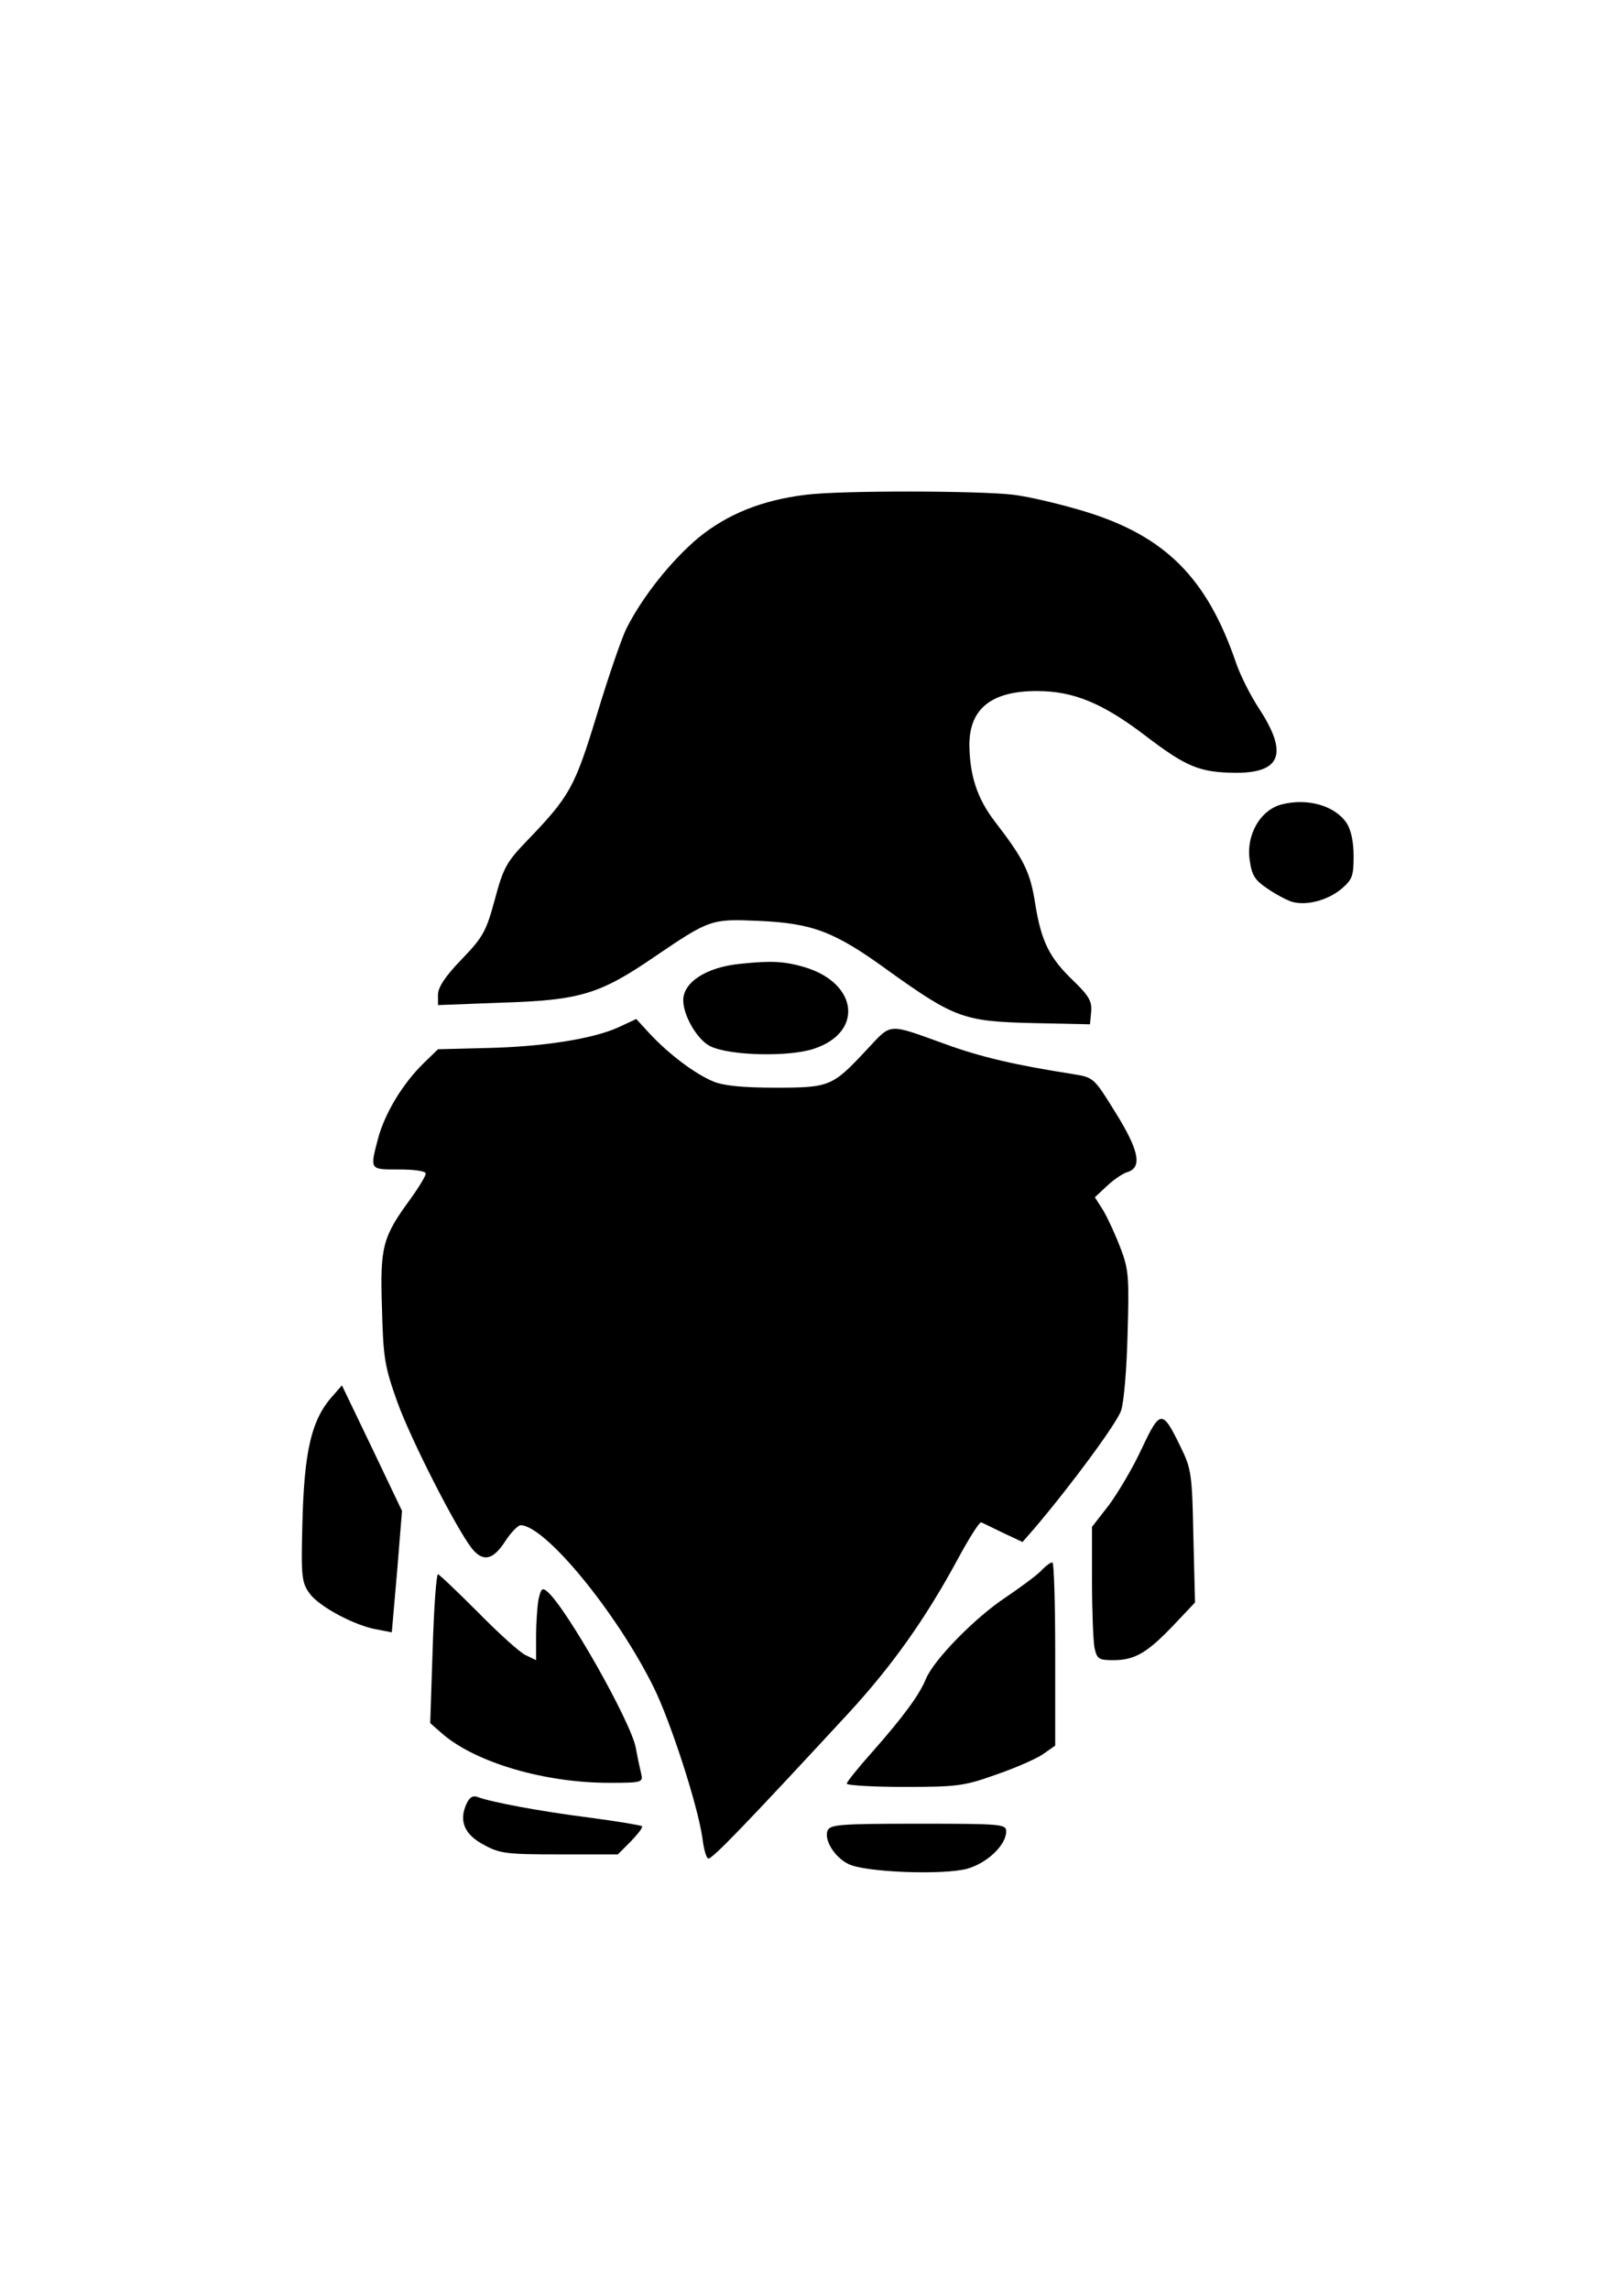 <?xml version="1.0" encoding="UTF-8" standalone="yes"?>
<svg version="1.0" xmlns="http://www.w3.org/2000/svg" width="105mm" height="148mm" viewBox="0 0 397 560" preserveAspectRatio="xMidYMid meet">
  <g transform="translate(0,560) scale(0.1,-0.1)" fill="#000000" stroke="none">
    <path d="M1970 4390 c-107 -13 -192 -47 -264 -106 -66 -56 -135 -142 -175
-221 -11 -22 -44 -117 -72 -210 -55 -180 -66 -200 -175 -313 -47 -49 -55 -65
-75 -140 -21 -77 -28 -91 -81 -146 -40 -41 -58 -69 -58 -86 l0 -26 158 6 c188
6 237 20 370 111 137 93 140 94 256 89 133 -6 186 -26 318 -122 162 -116 185
-124 353 -128 l140 -3 3 31 c2 25 -5 38 -43 75 -59 56 -79 96 -94 189 -12 78
-28 109 -98 200 -44 57 -62 113 -63 188 0 89 54 132 165 132 89 0 160 -29 264
-108 102 -78 134 -91 223 -92 110 0 128 47 58 155 -22 33 -48 85 -58 115 -71
207 -173 309 -369 369 -56 17 -134 36 -175 41 -81 10 -422 11 -508 0z"/>
    <path d="M3135 3633 c-53 -13 -89 -75 -79 -138 5 -36 13 -48 43 -68 20 -14 47
-28 59 -32 36 -11 88 3 122 31 27 23 30 32 30 80 0 35 -6 64 -17 81 -28 42
-94 62 -158 46z"/>
    <path d="M1810 3243 c-83 -8 -140 -45 -140 -89 0 -39 36 -99 67 -113 48 -23
192 -26 252 -6 123 40 109 161 -23 200 -48 14 -80 16 -156 8z"/>
    <path d="M1510 3087 c-63 -28 -184 -47 -322 -50 l-118 -3 -36 -35 c-50 -49
-93 -120 -110 -181 -21 -80 -22 -78 51 -78 38 0 65 -4 65 -10 0 -6 -17 -34
-38 -63 -68 -93 -74 -116 -69 -267 3 -123 7 -143 38 -230 33 -91 143 -307 182
-357 27 -33 51 -29 81 17 14 22 32 40 38 40 59 0 233 -210 325 -395 41 -82
109 -291 120 -371 3 -25 9 -47 14 -49 7 -5 97 89 343 355 107 116 189 232 267
376 28 52 54 93 58 91 3 -1 27 -13 54 -26 l47 -22 28 32 c92 108 203 259 213
289 7 19 14 103 16 187 4 138 3 158 -17 210 -12 32 -31 73 -42 92 l-21 33 30
28 c16 15 39 31 51 34 35 12 27 53 -31 146 -52 84 -53 85 -102 93 -141 22
-228 42 -315 74 -142 51 -129 52 -191 -14 -84 -90 -90 -93 -224 -93 -80 0
-127 5 -151 15 -44 18 -108 66 -154 115 l-35 38 -45 -21z"/>
    <path d="M814 2188 c-54 -59 -72 -136 -76 -325 -3 -119 -1 -134 18 -160 23
-32 111 -79 165 -88 l36 -7 13 149 12 148 -73 153 -74 154 -21 -24z"/>
    <path d="M2792 2058 c-21 -46 -58 -108 -80 -138 l-42 -54 0 -132 c0 -72 3
-146 6 -163 6 -28 10 -31 46 -31 53 0 83 18 147 85 l53 56 -4 162 c-3 152 -5
165 -31 218 -45 93 -50 92 -95 -3z"/>
    <path d="M2545 1758 c-11 -11 -50 -40 -87 -65 -74 -49 -174 -151 -194 -198
-16 -40 -57 -95 -132 -180 -34 -38 -62 -73 -62 -77 0 -4 63 -8 140 -8 129 0
147 2 225 30 47 16 99 39 115 50 l30 21 0 225 c0 123 -3 224 -7 223 -5 0 -17
-9 -28 -21z"/>
    <path d="M1057 1568 l-6 -182 32 -28 c82 -69 248 -118 406 -118 81 0 83 1 78
23 -3 12 -9 40 -13 62 -11 63 -171 345 -217 383 -12 10 -15 7 -21 -19 -3 -17
-6 -58 -6 -90 l0 -59 -25 12 c-14 6 -67 54 -117 105 -51 51 -95 93 -98 93 -4
0 -10 -82 -13 -182z"/>
    <path d="M1139 1187 c-18 -41 -4 -74 44 -99 38 -21 56 -23 184 -23 l143 0 32
32 c17 18 30 34 27 37 -2 2 -60 12 -129 21 -125 16 -240 38 -272 50 -13 5 -21
0 -29 -18z"/>
    <path d="M2023 1123 c-9 -23 18 -66 52 -82 42 -20 232 -27 290 -11 49 14 95
58 95 91 0 18 -10 19 -215 19 -192 0 -216 -2 -222 -17z"/>
  </g>
</svg>